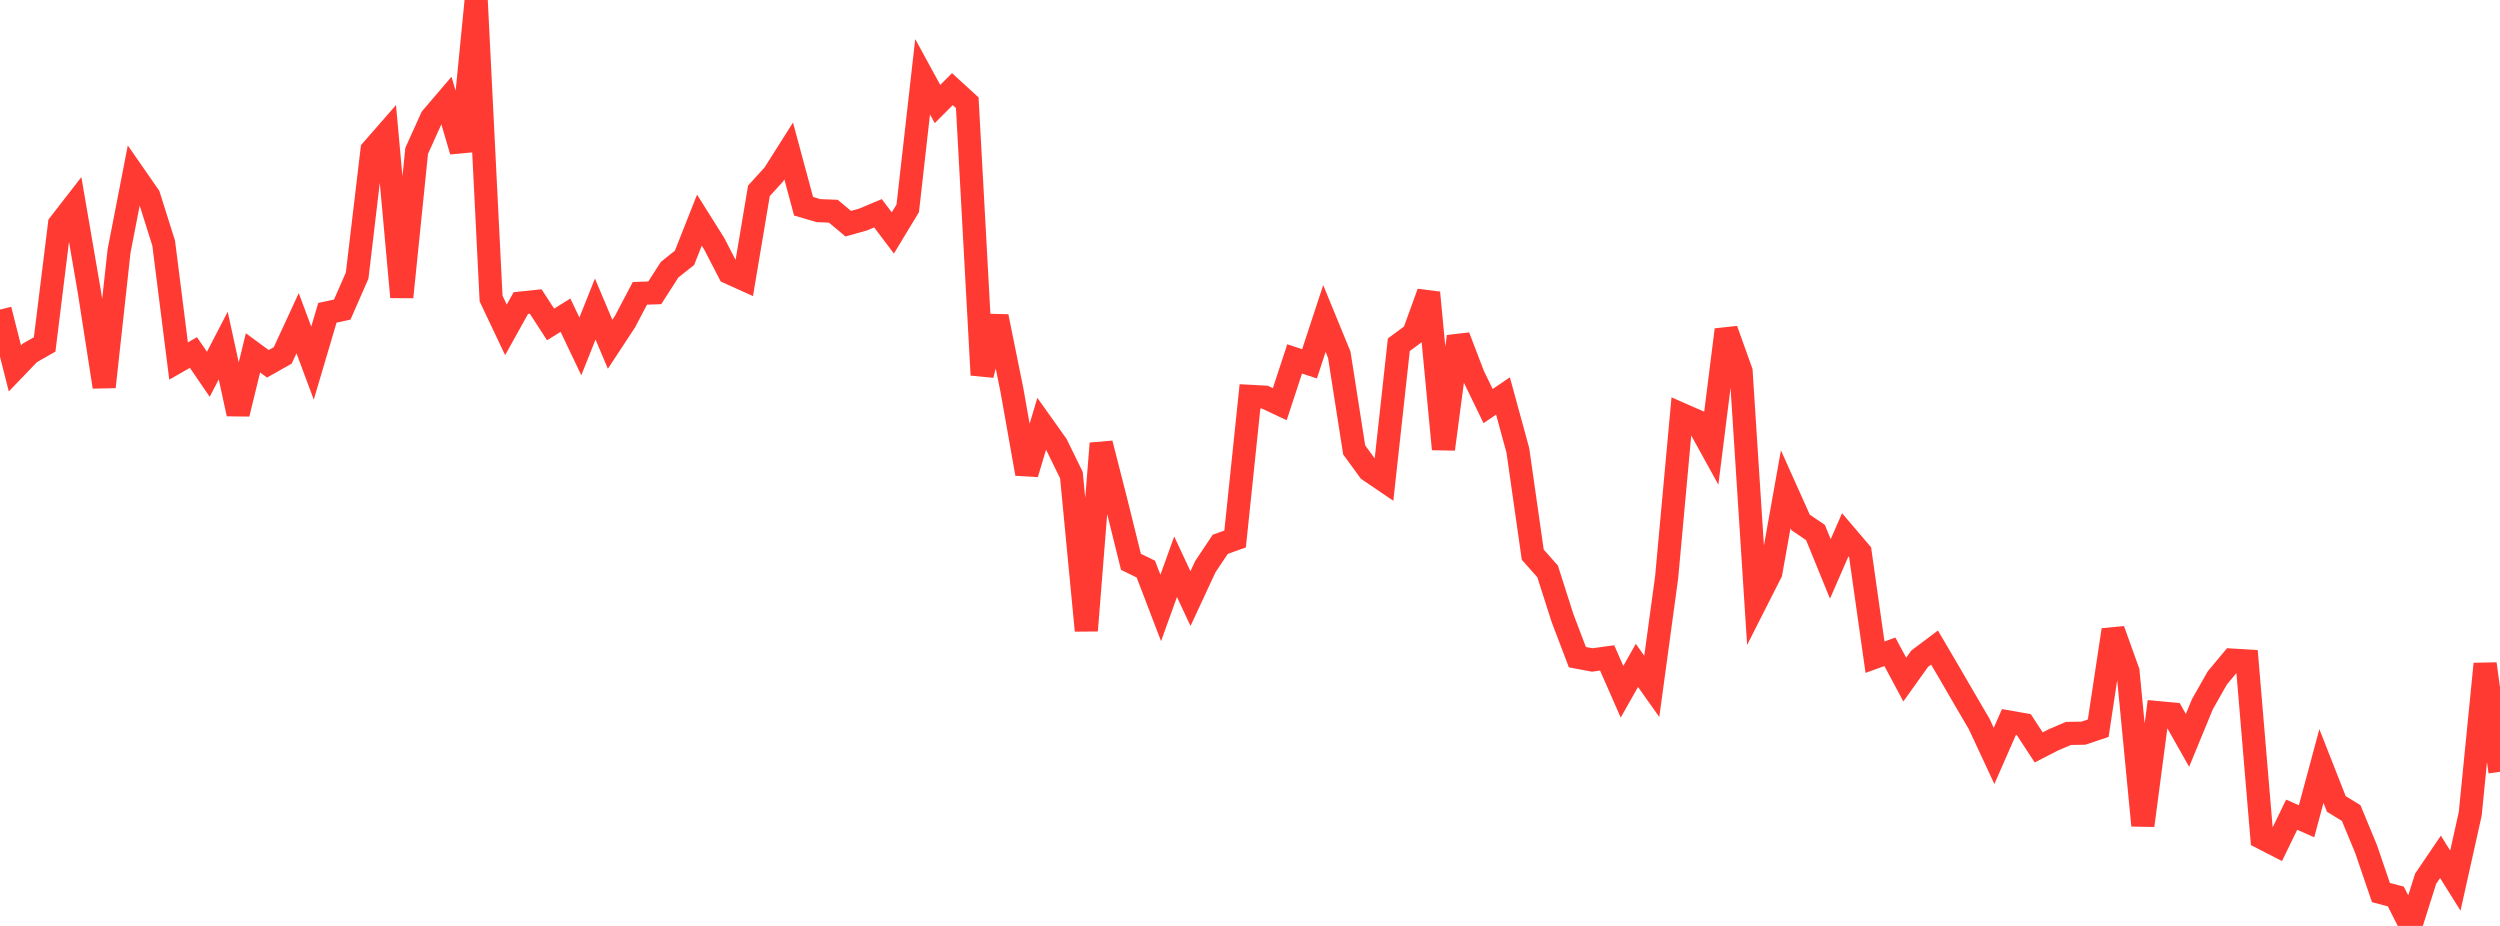 <?xml version="1.0" standalone="no"?>
<!DOCTYPE svg PUBLIC "-//W3C//DTD SVG 1.1//EN" "http://www.w3.org/Graphics/SVG/1.1/DTD/svg11.dtd">

<svg width="135" height="50" viewBox="0 0 135 50" preserveAspectRatio="none" 
  xmlns="http://www.w3.org/2000/svg"
  xmlns:xlink="http://www.w3.org/1999/xlink">


<polyline points="0.0, 16.719 0.804, 19.894 1.607, 19.058 2.411, 18.599 3.214, 12.103 4.018, 11.067 4.821, 15.735 5.625, 20.892 6.429, 13.558 7.232, 9.427 8.036, 10.587 8.839, 13.131 9.643, 19.494 10.446, 19.036 11.25, 20.212 12.054, 18.659 12.857, 22.348 13.661, 19.054 14.464, 19.645 15.268, 19.192 16.071, 17.452 16.875, 19.609 17.679, 16.891 18.482, 16.717 19.286, 14.882 20.089, 8.105 20.893, 7.185 21.696, 16.042 22.5, 8.147 23.304, 6.367 24.107, 5.427 24.911, 8.166 25.714, 0.0 26.518, 16.12 27.321, 17.813 28.125, 16.366 28.929, 16.282 29.732, 17.52 30.536, 17.02 31.339, 18.705 32.143, 16.688 32.946, 18.592 33.75, 17.368 34.554, 15.841 35.357, 15.812 36.161, 14.561 36.964, 13.923 37.768, 11.888 38.571, 13.168 39.375, 14.723 40.179, 15.086 40.982, 10.305 41.786, 9.422 42.589, 8.154 43.393, 11.137 44.196, 11.374 45.0, 11.405 45.804, 12.079 46.607, 11.854 47.411, 11.516 48.214, 12.579 49.018, 11.249 49.821, 4.145 50.625, 5.618 51.429, 4.814 52.232, 5.549 53.036, 20.25 53.839, 17.092 54.643, 21.065 55.446, 25.584 56.25, 22.889 57.054, 24.018 57.857, 25.658 58.661, 34.051 59.464, 23.946 60.268, 27.096 61.071, 30.339 61.875, 30.73 62.679, 32.829 63.482, 30.605 64.286, 32.325 65.089, 30.598 65.893, 29.393 66.696, 29.105 67.5, 21.403 68.304, 21.447 69.107, 21.826 69.911, 19.381 70.714, 19.647 71.518, 17.199 72.321, 19.156 73.125, 24.295 73.929, 25.396 74.732, 25.942 75.536, 18.617 76.339, 18.022 77.143, 15.804 77.946, 24.253 78.75, 18.172 79.554, 20.274 80.357, 21.928 81.161, 21.383 81.964, 24.321 82.768, 29.95 83.571, 30.856 84.375, 33.373 85.179, 35.487 85.982, 35.639 86.786, 35.527 87.589, 37.355 88.393, 35.932 89.196, 37.065 90.0, 31.162 90.804, 22.377 91.607, 22.729 92.411, 24.189 93.214, 17.808 94.018, 20.051 94.821, 32.505 95.625, 30.92 96.429, 26.422 97.232, 28.212 98.036, 28.755 98.839, 30.721 99.643, 28.879 100.446, 29.822 101.25, 35.487 102.054, 35.197 102.857, 36.697 103.661, 35.572 104.464, 34.968 105.268, 36.337 106.071, 37.722 106.875, 39.094 107.679, 40.82 108.482, 38.991 109.286, 39.131 110.089, 40.36 110.893, 39.948 111.696, 39.605 112.5, 39.592 113.304, 39.323 114.107, 34.016 114.911, 36.255 115.714, 44.576 116.518, 38.482 117.321, 38.558 118.125, 39.981 118.929, 38.028 119.732, 36.613 120.536, 35.646 121.339, 35.695 122.143, 45.237 122.946, 45.65 123.75, 43.994 124.554, 44.348 125.357, 41.365 126.161, 43.411 126.964, 43.905 127.768, 45.848 128.571, 48.199 129.375, 48.411 130.179, 50.0 130.982, 47.456 131.786, 46.269 132.589, 47.553 133.393, 43.945 134.196, 35.85 135.0, 41.677" fill="none" stroke="#ff3a33" stroke-width="1.25"/>

</svg>